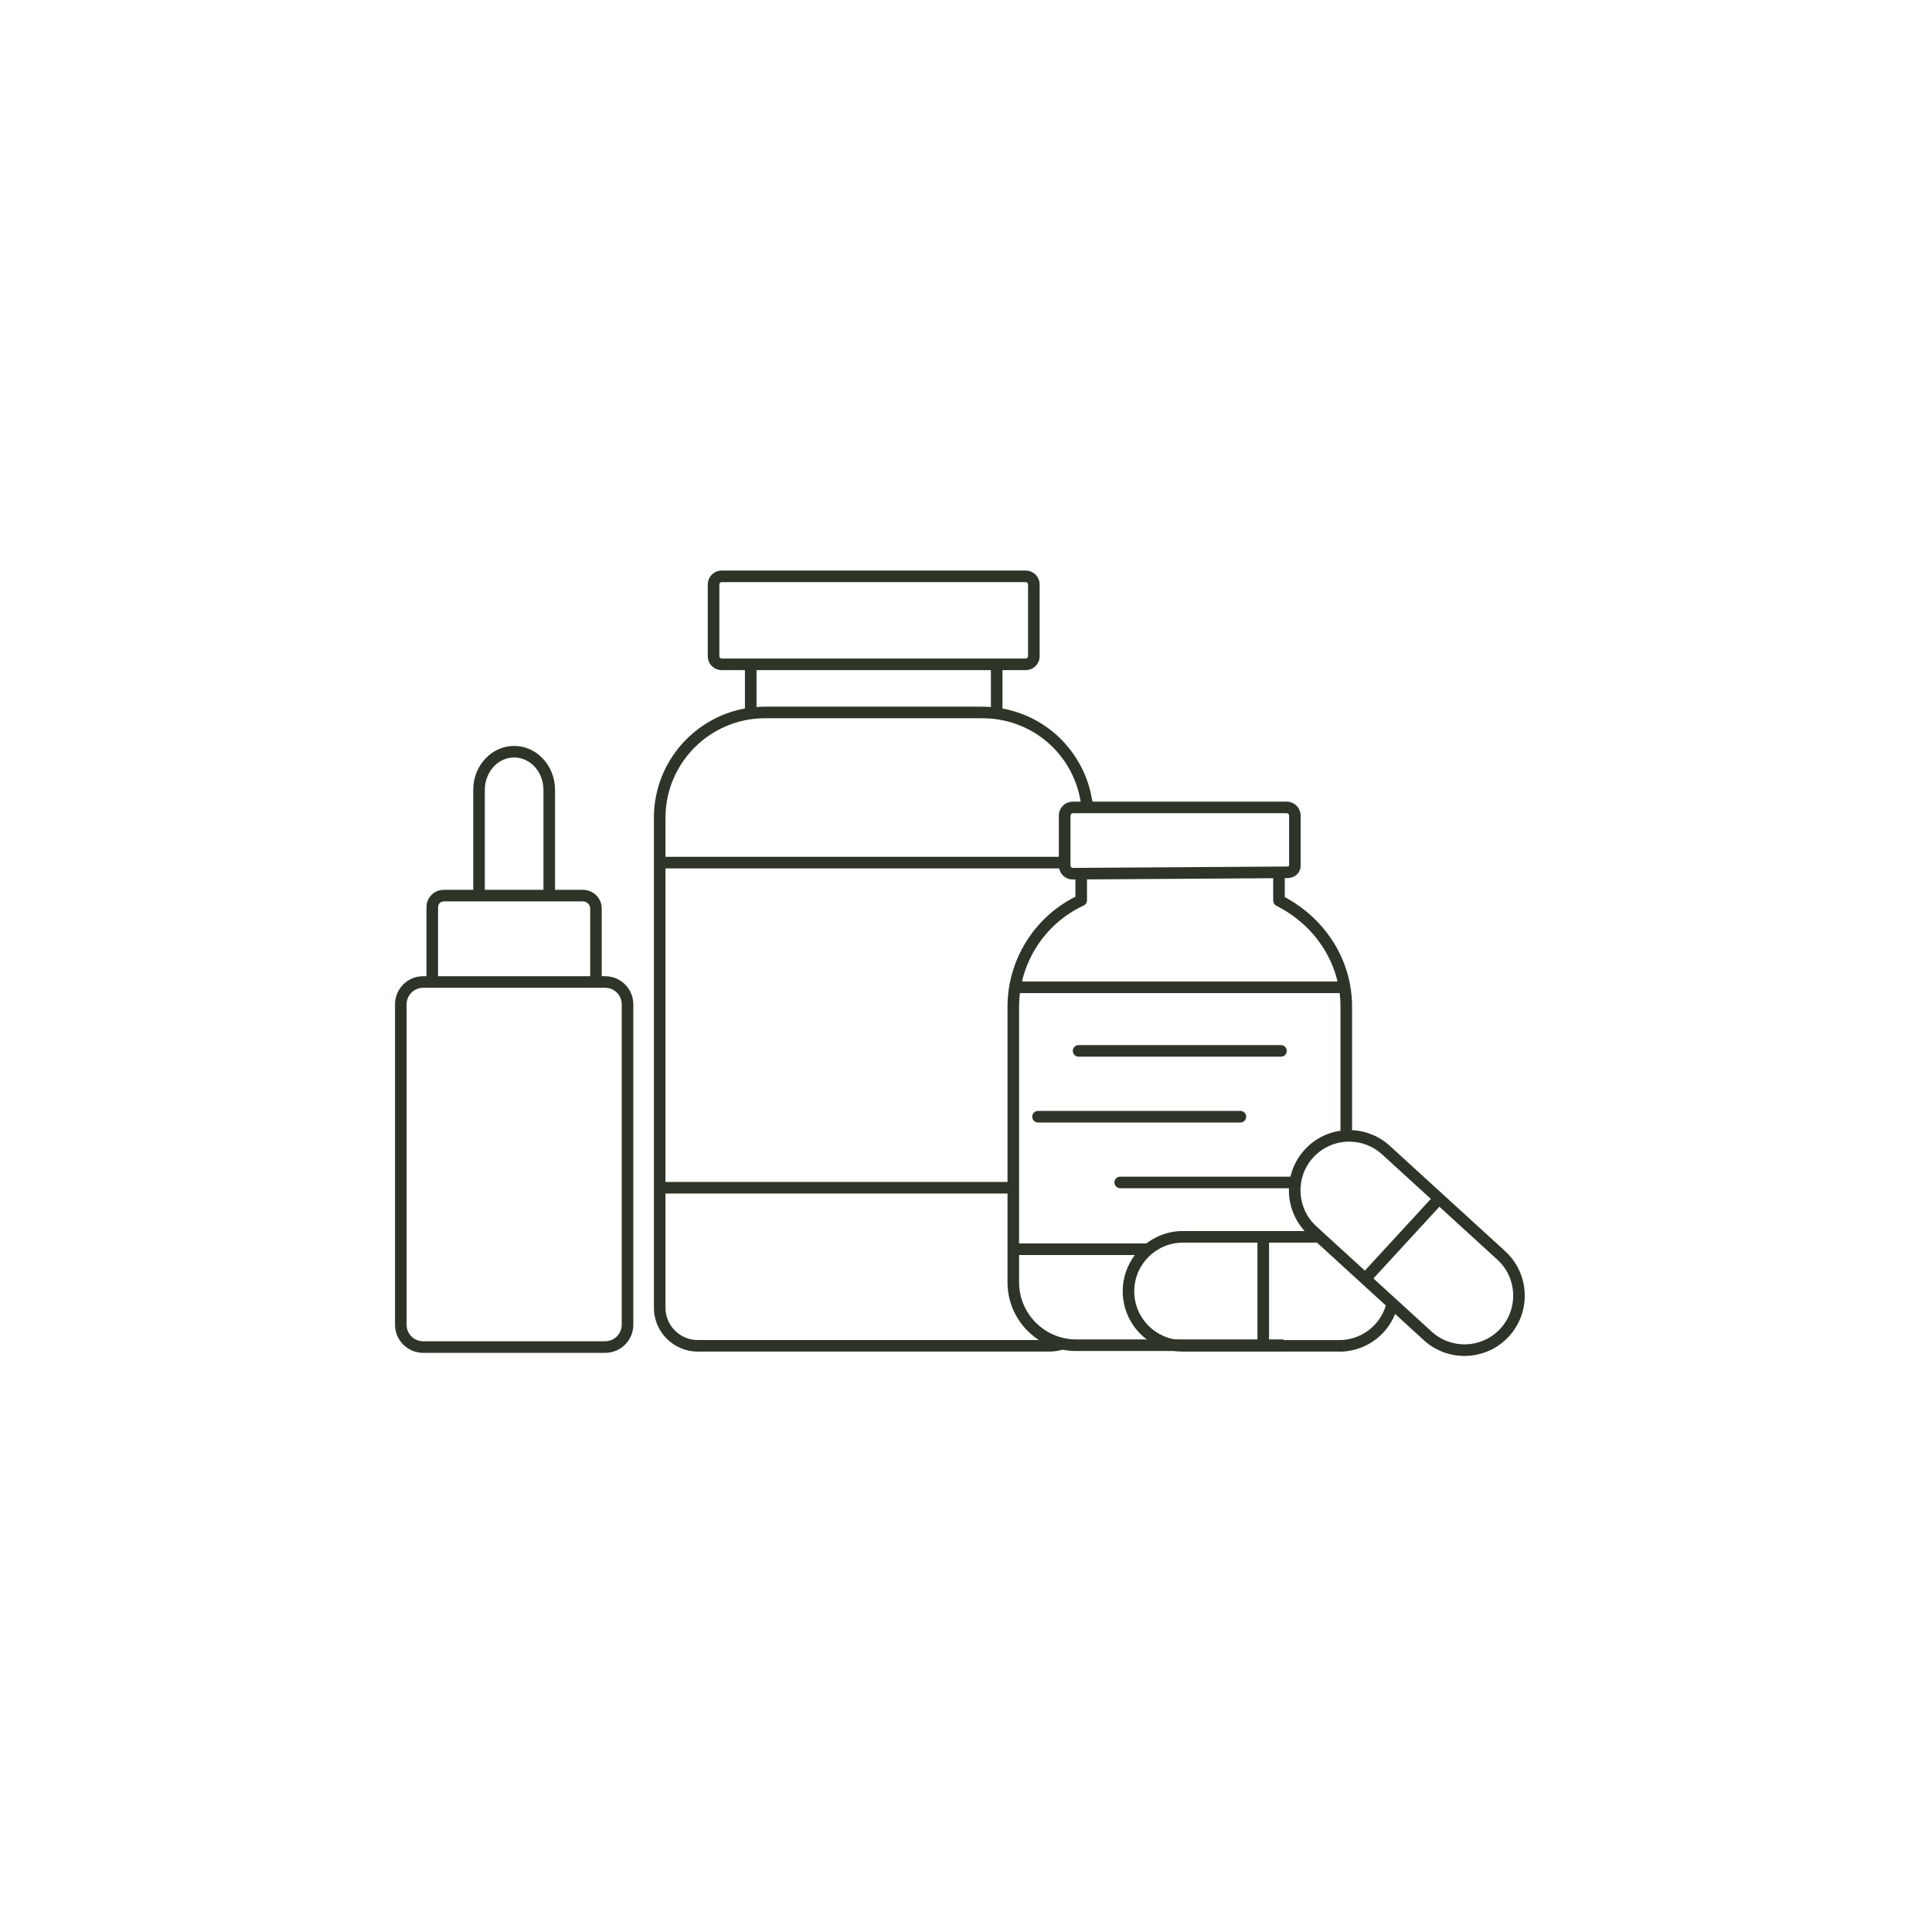 <svg viewBox="0 0 350 350" version="1.1" xmlns="http://www.w3.org/2000/svg" id="Layer_1">
  
  <defs>
    <style>
      .st0 {
        fill: #2e3528;
      }
    </style>
  </defs>
  <path d="M109.64,245.08h-32.99c-2.81,0-5.09-2.28-5.09-5.09v-58.05c0-2.81,2.28-5.09,5.09-5.09h32.99c2.81,0,5.09,2.28,5.09,5.09v58.05c0,2.81-2.28,5.09-5.09,5.09ZM76.65,178.95c-1.65,0-2.99,1.34-2.99,2.99v58.05c0,1.65,1.34,2.99,2.99,2.99h32.99c1.65,0,2.99-1.34,2.99-2.99v-58.05c0-1.65-1.34-2.99-2.99-2.99h-32.99Z" class="st0"></path>
  <path d="M109.02,177.02h-2.1v-12.42c0-.71-.58-1.3-1.3-1.3h-25.23c-.57,0-1.03.46-1.03,1.03v12.68h-2.1v-12.68c0-1.73,1.4-3.13,3.13-3.13h25.23c1.87,0,3.39,1.52,3.39,3.39v12.42Z" class="st0"></path>
  <path d="M100.55,162.24h-2.1v-19.15c0-3.24-2.38-5.87-5.31-5.87s-5.31,2.63-5.31,5.87v19.15h-2.1v-19.15c0-4.39,3.32-7.96,7.41-7.96s7.41,3.57,7.41,7.96v19.15Z" class="st0"></path>
  <path d="M190.16,244.85h-63.76c-4.38,0-7.94-3.56-7.94-7.94v-88.78c0-11.09,9.02-20.11,20.11-20.11h39.41c4.56,0,9.03,1.57,12.59,4.42,3.5,2.81,5.98,6.75,7,11.09v.03s.52,2.51.52,2.51l-2.05.42-.51-2.49c-1.92-8.17-9.13-13.88-17.54-13.88h-39.41c-9.93,0-18.02,8.08-18.02,18.02v88.78c0,3.22,2.62,5.84,5.84,5.84h63.76c.79,0,1.55-.15,2.27-.46l.82,1.93c-.98.41-2.02.62-3.09.62Z" class="st0"></path>
  <path d="M185.82,121.4h-55.08c-1.39,0-2.52-1.13-2.52-2.52v-13c0-1.39,1.13-2.52,2.52-2.52h55.08c1.39,0,2.52,1.13,2.52,2.52v13c0,1.39-1.13,2.52-2.52,2.52ZM130.74,105.46c-.23,0-.42.19-.42.42v13c0,.23.19.42.42.42h55.08c.23,0,.42-.19.42-.42v-13c0-.23-.19-.42-.42-.42h-55.08Z" class="st0"></path>
  <rect height="8.1" width="2.1" y="120.84" x="134.95" class="st0"></rect>
  <rect height="8.1" width="2.1" y="120.84" x="179.51" class="st0"></rect>
  <rect height="2.1" width="73.37" y="155.22" x="119.51" class="st0"></rect>
  <rect height="2.1" width="64.06" y="214.12" x="119.51" class="st0"></rect>
  <path d="M194.35,159.33c-1.4,0-2.53-1.13-2.53-2.52v-9.06c0-1.39,1.13-2.52,2.52-2.52h38.76c1.39,0,2.52,1.13,2.52,2.52v9.06c0,1.34-1.04,2.27-2.52,2.27l-38.75.25ZM194.35,147.33c-.23,0-.42.19-.42.42v9.06c0,.23.19.42.42.42l38.75-.25c.27,0,.4-.08.42-.1,0,0,.01-.02.01-.08v-9.06c0-.23-.19-.42-.42-.42h-38.76Z" class="st0"></path>
  <path d="M244.94,205.78h-2.1v-23.42c0-7.66-4.45-14.66-11.61-18.27-.35-.18-.58-.54-.58-.94v-5.06h2.1v4.43c7.54,4.04,12.19,11.59,12.19,19.84v23.42Z" class="st0"></path>
  <path d="M232.5,244.75h-37.55c-6.86,0-12.43-5.58-12.43-12.43v-49.96c0-8.41,4.8-16.15,12.3-19.91v-4.36h2.1v5.01c0,.41-.24.78-.61.95-7.1,3.29-11.69,10.48-11.69,18.3v49.96c0,5.7,4.64,10.34,10.34,10.34h37.55v2.1Z" class="st0"></path>
  <rect height="2.1" width="60.17" y="177.81" x="183.57" class="st0"></rect>
  <rect height="2.1" width="24.46" y="225.26" x="183.57" class="st0"></rect>
  <path d="M234.03,215.26h-31.09c-.58,0-1.05-.47-1.05-1.05s.47-1.05,1.05-1.05h31.09c.58,0,1.05.47,1.05,1.05s-.47,1.05-1.05,1.05Z" class="st0"></path>
  <path d="M224.71,203.35h-36.66c-.58,0-1.05-.47-1.05-1.05s.47-1.05,1.05-1.05h36.66c.58,0,1.05.47,1.05,1.05s-.47,1.05-1.05,1.05Z" class="st0"></path>
  <path d="M232.06,191.43h-36.66c-.58,0-1.05-.47-1.05-1.05s.47-1.05,1.05-1.05h36.66c.58,0,1.05.47,1.05,1.05s-.47,1.05-1.05,1.05Z" class="st0"></path>
  <rect transform="translate(-83.32 259.29) rotate(-47.38)" height="2.1" width="19.66" y="223.55" x="244" class="st0"></rect>
  <rect height="19.66" width="2.1" y="224.05" x="227.8" class="st0"></rect>
  <path d="M242.61,244.85h-28.3c-6.02,0-10.92-4.9-10.92-10.92s4.9-10.92,10.92-10.92h24.67v2.1h-24.67c-4.87,0-8.83,3.96-8.83,8.83s3.96,8.83,8.83,8.83h28.3c3.57,0,6.77-2.13,8.15-5.43.22-.53.39-1.08.5-1.64l2.06.42c-.14.69-.35,1.38-.62,2.03-1.7,4.08-5.66,6.72-10.08,6.72Z" class="st0"></path>
  <path d="M265.3,245.64c-2.63,0-5.27-.94-7.36-2.85l-20.89-19.08c-4.45-4.06-4.76-10.98-.7-15.43,4.06-4.45,10.98-4.76,15.43-.7l20.89,19.08c4.45,4.06,4.76,10.98.7,15.43-2.15,2.36-5.11,3.55-8.07,3.55ZM244.42,206.82c-2.4,0-4.78.97-6.52,2.87-3.28,3.59-3.03,9.19.57,12.47l20.89,19.08c3.59,3.28,9.19,3.03,12.47-.57,3.28-3.59,3.03-9.19-.57-12.47l-20.89-19.08c-1.69-1.54-3.82-2.3-5.95-2.3Z" class="st0"></path>
</svg>